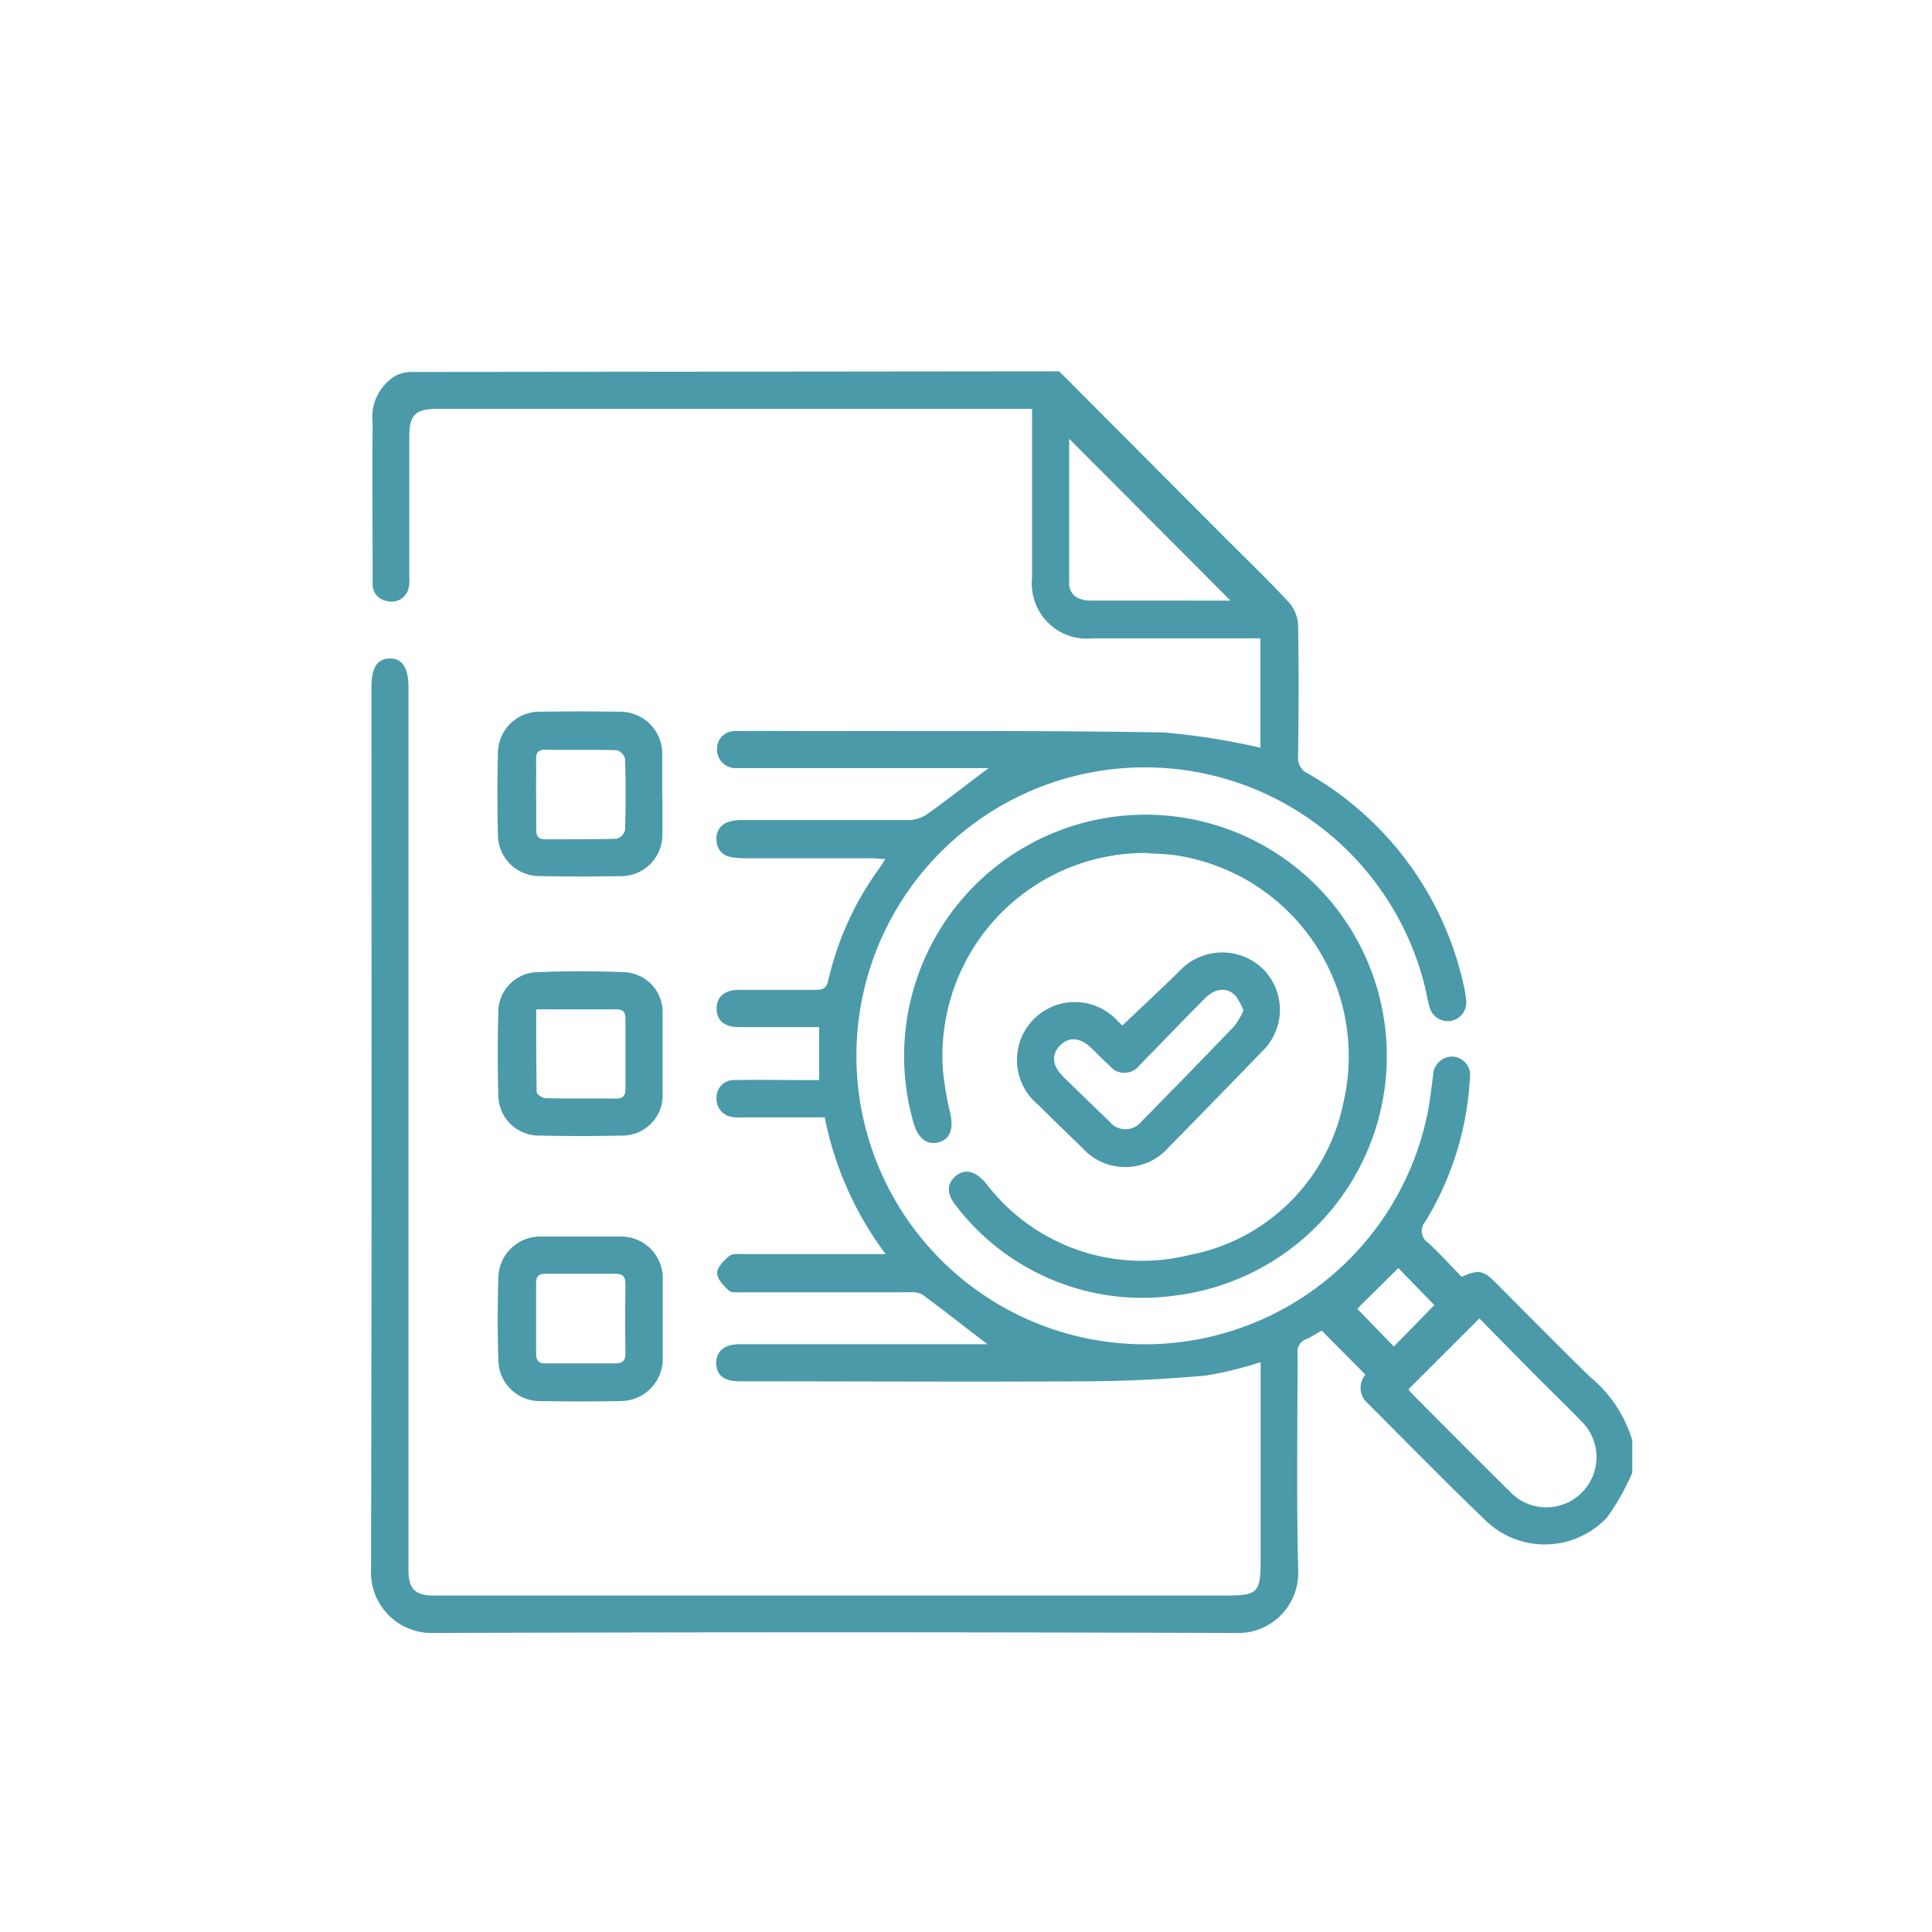 <svg xmlns="http://www.w3.org/2000/svg" width="26" height="26"><g data-name="Group 316"><g data-name="Group 313" fill="#4a9aaa"><path data-name="Path 274" d="M19.304 17.565l-.486-.5-.553.548.493.508.546-.559m-2.745-9.479l-2.171-2.179v1.941c0 .154.113.236.282.237h.728zm2.393 10.613a.918.918 0 00.063.073c.432.434.863.868 1.3 1.3a.675.675 0 10.956-.952c-.19-.2-.39-.389-.584-.585-.263-.265-.525-.532-.778-.789l-.955.954m-4.7-13.7l2.207 2.215c.3.3.6.588.885.895a.5.5 0 01.123.3c.011.591.008 1.182 0 1.773a.23.23 0 00.136.232 4.361 4.361 0 012.1 2.882 1.024 1.024 0 01.023.147.251.251 0 01-.492.1c-.031-.105-.046-.215-.075-.321a3.882 3.882 0 10.064 1.691c.025-.146.042-.294.061-.441a.259.259 0 01.257-.251.247.247 0 01.239.279 4.136 4.136 0 01-.6 1.94.191.191 0 00.04.289c.158.145.3.306.448.455.233-.1.29-.088.463.085.422.422.839.849 1.268 1.265a1.758 1.758 0 01.566.853v.431a3.053 3.053 0 01-.343.608 1.146 1.146 0 01-1.624.045c-.542-.519-1.066-1.058-1.6-1.59a.274.274 0 01-.025-.38l-.588-.592c-.069.038-.137.083-.212.116a.179.179 0 00-.113.193c0 .967-.016 1.935.008 2.9a.81.81 0 01-.844.86q-5.4-.018-10.8 0a.815.815 0 01-.833-.837c.011-4.061.006-7.839.006-11.9 0-.254.078-.373.244-.377s.254.121.254.385v11.884c0 .251.089.341.339.341H16.49c.44 0 .475-.036.475-.483v-2.658a4.938 4.938 0 01-.739.181c-.527.047-1.056.074-1.585.077-1.563.009-3.126 0-4.689 0-.2 0-.3-.075-.312-.221-.015-.171.1-.278.308-.278h3.341c-.3-.228-.584-.453-.878-.67a.318.318 0 00-.174-.029H9.984c-.06 0-.14.009-.175-.023-.07-.065-.159-.157-.158-.237s.093-.169.166-.23c.043-.034.127-.024.193-.024h1.908a4.547 4.547 0 01-.819-1.84h-1.1a.615.615 0 01-.149-.006.243.243 0 01-.207-.26.232.232 0 01.246-.236c.309-.006.619 0 .928 0h.207v-.713h-1.08c-.2 0-.3-.091-.3-.25s.108-.25.3-.251h1.027c.1 0 .15-.015.177-.132a4.116 4.116 0 01.7-1.524c.018-.026.034-.054.066-.105-.076 0-.133-.01-.19-.01h-1.69a1 1 0 01-.2-.017.223.223 0 01-.19-.219.228.228 0 01.166-.255.636.636 0 01.2-.023h2.237a.468.468 0 00.248-.092c.269-.192.53-.4.81-.607H9.89a.248.248 0 01-.24-.262.235.235 0 01.246-.236c.332-.006.663 0 .995 0 1.59 0 3.181-.009 4.771.018a9.256 9.256 0 011.3.206V8.591h-2.26a.741.741 0 01-.813-.811V5.503h-8c-.3 0-.381.076-.381.38v1.89a.438.438 0 01-.015.163.234.234 0 01-.278.154.227.227 0 01-.2-.243c0-.718-.008-1.437 0-2.155a.646.646 0 01.328-.646.52.52 0 01.231-.04z"/><path data-name="Path 275" d="M7.216 10.697v.464c0 .087.025.134.121.134.322 0 .641 0 .961-.007a.165.165 0 00.114-.116q.015-.48 0-.96a.164.164 0 00-.112-.116c-.319-.01-.639 0-.96-.007-.092 0-.127.035-.126.127.005.161 0 .321 0 .481m1.7 0v.547a.555.555 0 01-.537.546c-.375.008-.751.007-1.126 0a.558.558 0 01-.55-.553 22.82 22.82 0 010-1.11.559.559 0 01.572-.549 34.05 34.05 0 011.06 0 .566.566 0 01.579.591v.53"/><path data-name="Path 276" d="M7.216 13.586c0 .382 0 .745.006 1.108 0 .031.077.084.119.085.315.008.63 0 .945.006.106 0 .131-.047.131-.14v-.929c0-.085-.021-.133-.12-.132h-1.08m1.7.6v.53a.541.541 0 01-.542.568q-.554.012-1.109 0a.547.547 0 01-.56-.555 19.915 19.915 0 010-1.093.538.538 0 01.528-.551 14.45 14.45 0 011.159 0 .539.539 0 01.524.57v.53"/><path data-name="Path 277" d="M7.801 18.348h.48c.1 0 .137-.039.136-.139q-.006-.463 0-.927c0-.1-.034-.141-.135-.14h-.943c-.1 0-.125.043-.124.132v.944c0 .106.047.133.14.13h.448m1.116-.6v.53a.568.568 0 01-.562.577c-.364.007-.729.006-1.093 0a.557.557 0 01-.557-.547c-.012-.37-.012-.74 0-1.11a.563.563 0 01.58-.557h1.06a.56.56 0 01.572.578v.53z"/><path data-name="Path 278" d="M15.441 11.479a2.728 2.728 0 00-2.751 2.928 4.314 4.314 0 00.1.585c.044.2-.005.338-.155.38s-.277-.044-.338-.251a3.248 3.248 0 113.518 2.314 3.157 3.157 0 01-2.942-1.2c-.136-.163-.137-.3-.012-.408s.275-.064.41.1a2.636 2.636 0 002.734.963 2.61 2.61 0 002.069-2.029 2.736 2.736 0 00-2.274-3.354c-.126-.016-.253-.018-.36-.025"/><path data-name="Path 279" d="M16.734 13.597a.961.961 0 00-.1-.188c-.111-.128-.277-.117-.419.027-.3.3-.584.6-.88.9a.253.253 0 01-.4.008c-.086-.077-.166-.161-.25-.241-.151-.144-.3-.155-.42-.032s-.107.272.045.42q.306.3.619.6a.276.276 0 00.434 0q.629-.638 1.248-1.282a1.106 1.106 0 00.123-.208m-1.629.2c.264-.252.519-.489.767-.732a.787.787 0 011.125-.029.776.776 0 01-.016 1.113q-.621.644-1.248 1.281a.776.776 0 01-1.171.01q-.3-.288-.592-.578a.779.779 0 111.079-1.117l.056.052"/></g><path data-name="Rectangle 463" fill="none" d="M0 0h26v26H0z"/></g></svg>